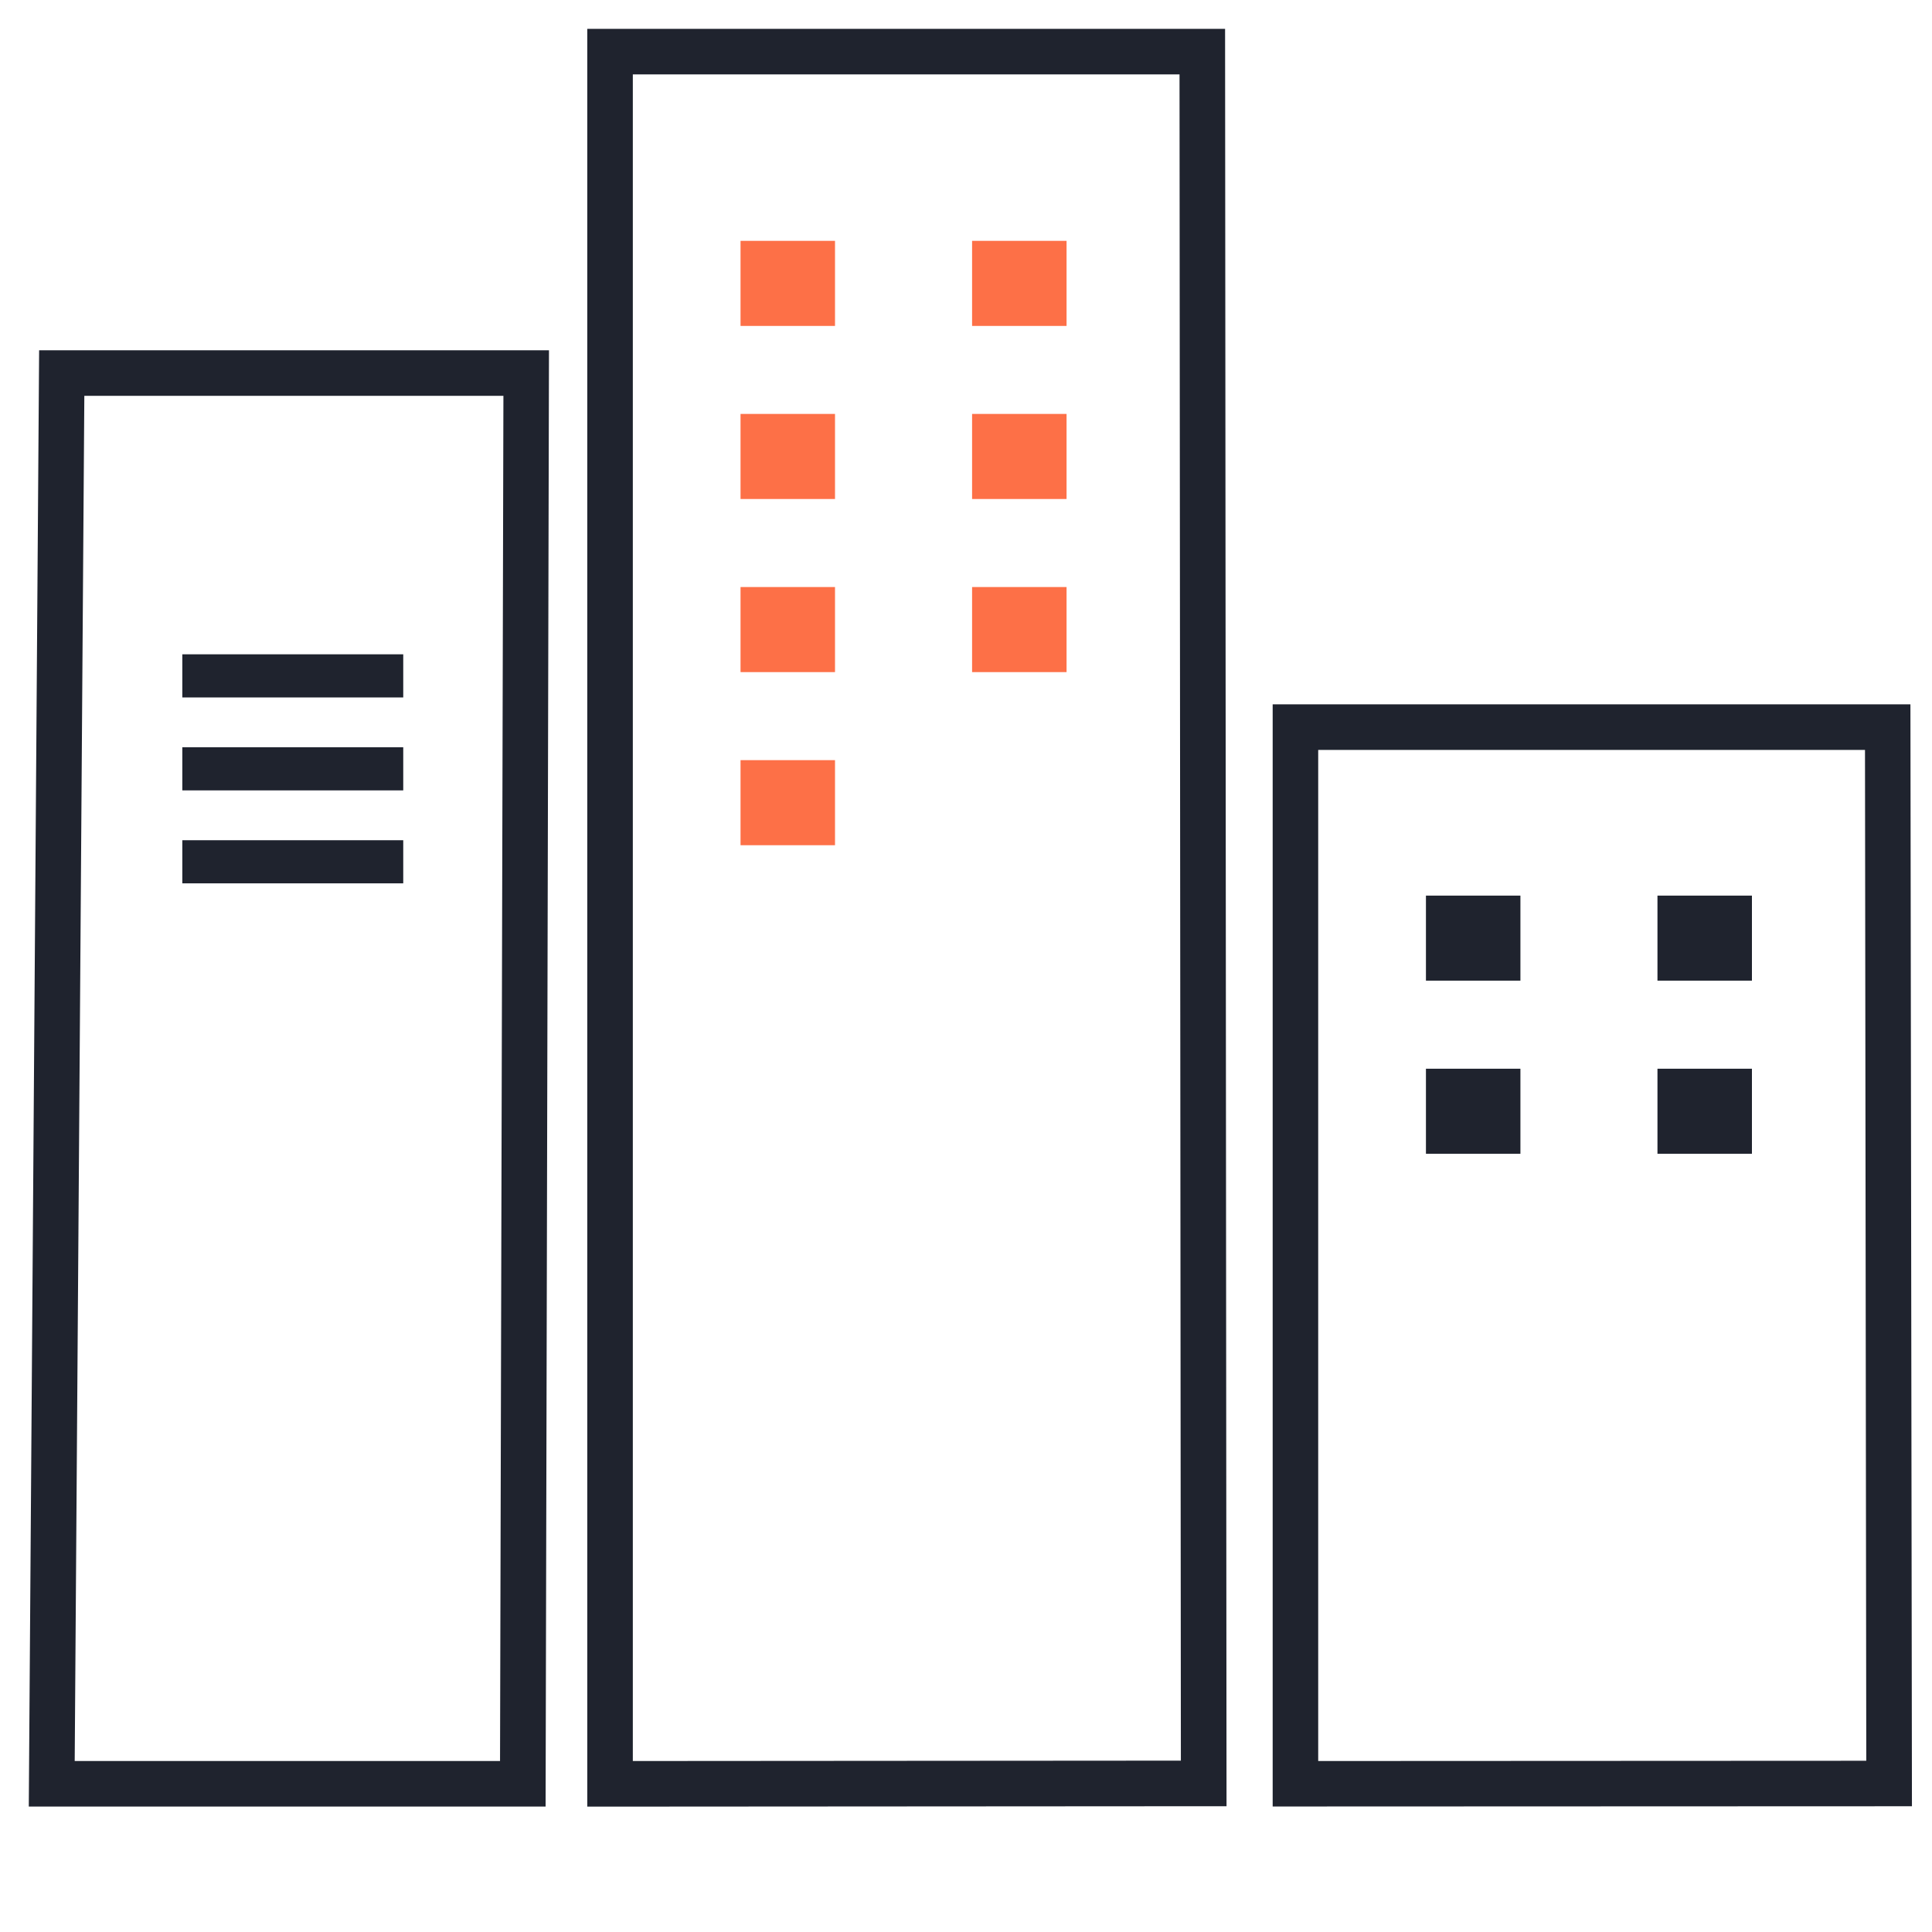 <?xml version="1.0" encoding="UTF-8"?>
<svg xmlns="http://www.w3.org/2000/svg" width="60" height="60" viewBox="0 0 60 60" fill="none">
  <path d="M16.944 56.104H0.894L1.215 10.878H17.049L16.944 56.104ZM2.32 54.69H15.529L15.634 12.292H2.619L2.32 54.69Z" fill="#1F232E"></path>
  <path d="M12.523 20.32H5.662V21.66H12.523V20.32Z" fill="#1F232E"></path>
  <path d="M12.523 23.206H5.662V24.546H12.523V23.206Z" fill="#1F232E"></path>
  <path d="M12.523 26.094H5.662V27.433H12.523V26.094Z" fill="#1F232E"></path>
  <path d="M18.238 56.105V0.896H38.046L38.091 56.094H37.383C35.94 56.094 18.946 56.106 18.946 56.106H18.238V56.105ZM19.653 2.31V54.69C22.563 54.688 33.589 54.679 36.673 54.678L36.631 2.31H19.653Z" fill="#1F232E"></path>
  <path d="M33.123 7.48H30.189V10.122H33.123V7.48Z" fill="#FD7047"></path>
  <path d="M33.123 12.855H30.189V15.497H33.123V12.855Z" fill="#FD7047"></path>
  <path d="M33.123 18.231H30.189V20.873H33.123V18.231Z" fill="#FD7047"></path>
  <path d="M25.932 7.48H22.998V10.122H25.932V7.48Z" fill="#FD7047"></path>
  <path d="M25.932 12.855H22.998V15.497H25.932V12.855Z" fill="#FD7047"></path>
  <path d="M25.932 18.231H22.998V20.873H25.932V18.231Z" fill="#FD7047"></path>
  <path d="M25.932 23.607H22.998V26.249H25.932V23.607Z" fill="#FD7047"></path>
  <path d="M39.524 56.104V21.874H59.33L59.377 56.095H58.667C57.224 56.095 40.23 56.102 40.23 56.102H39.523H39.524V56.104ZM40.938 23.291V54.69C43.847 54.69 54.873 54.684 57.959 54.682L57.919 23.29H40.938V23.291Z" fill="#1F232E"></path>
  <path d="M54.408 27.814H51.474V30.455H54.408V27.814Z" fill="#1F232E"></path>
  <path d="M54.408 33.19H51.474V35.831H54.408V33.19Z" fill="#1F232E"></path>
  <path d="M47.218 27.814H44.284V30.455H47.218V27.814Z" fill="#1F232E"></path>
  <path d="M47.218 33.19H44.284V35.831H47.218V33.19Z" fill="#1F232E"></path>
</svg>
